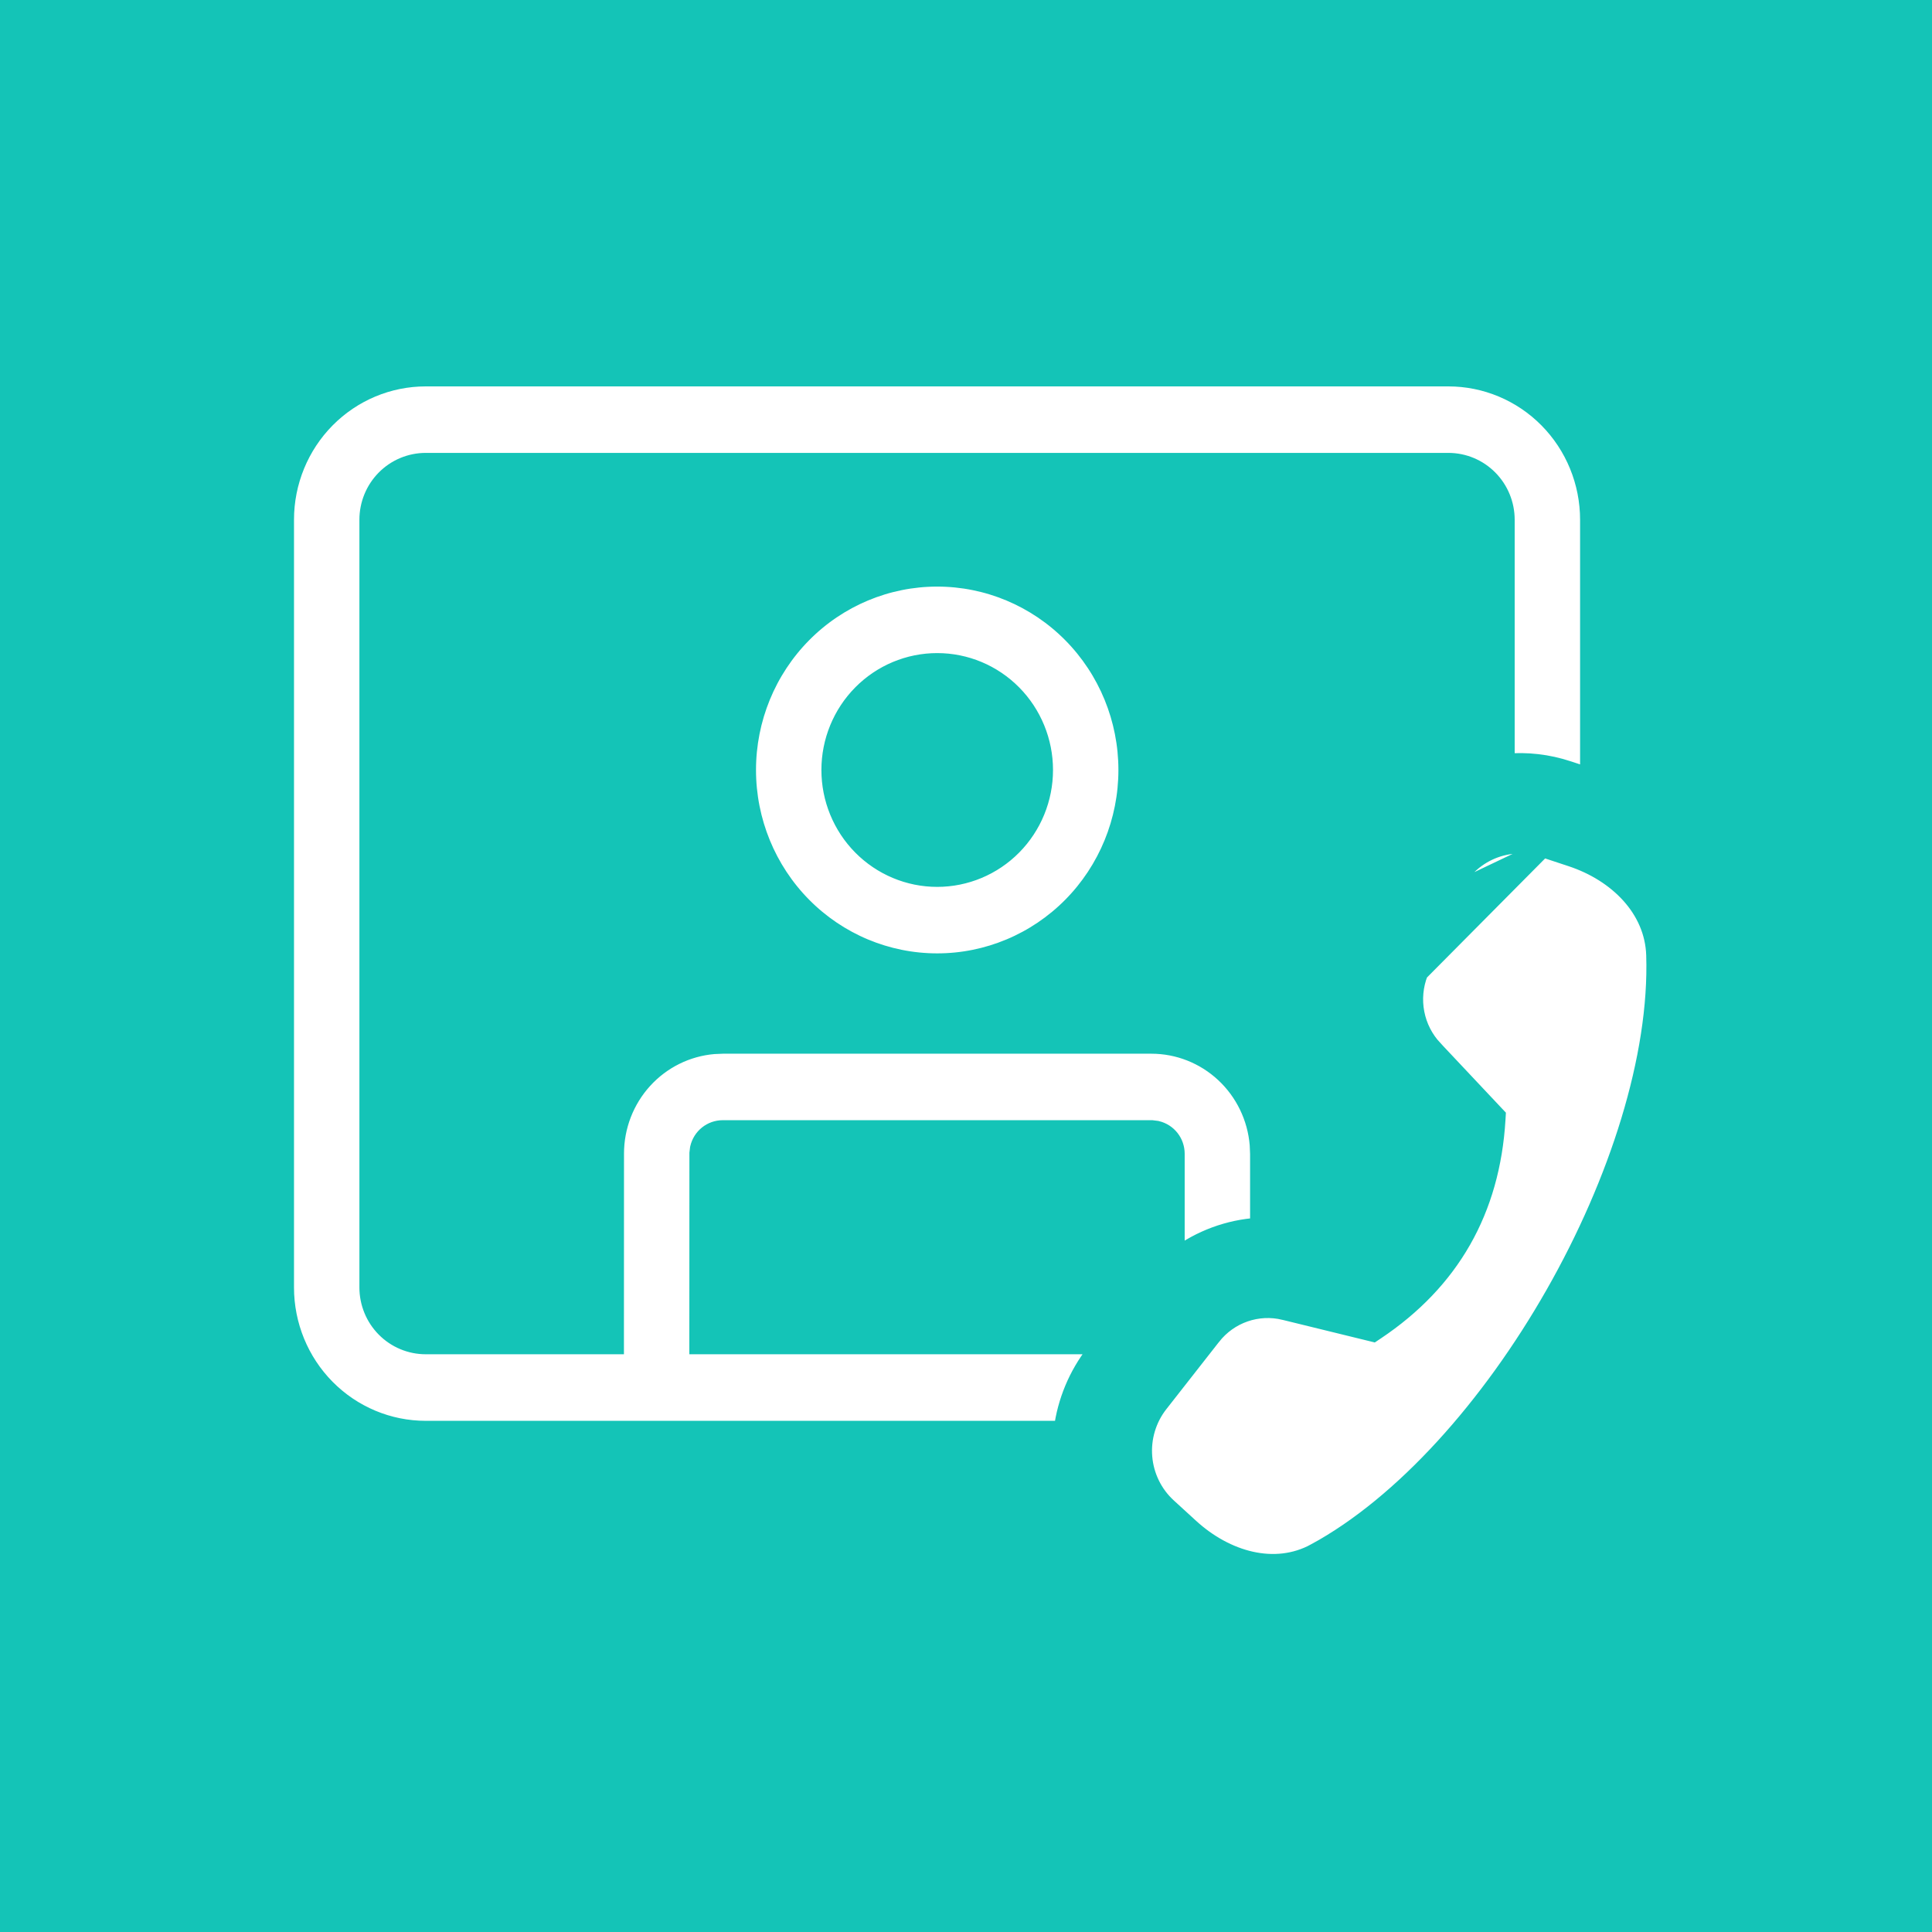 <?xml version="1.0" encoding="UTF-8"?> <svg xmlns="http://www.w3.org/2000/svg" width="230" height="230" viewBox="0 0 230 230" fill="none"><rect width="230" height="230" fill="#14C4B7"></rect><path d="M169.013 115.821L169.012 115.822C168.418 117.339 168.265 118.997 168.574 120.6C168.882 122.202 169.637 123.681 170.75 124.86L170.75 124.861L177.955 132.519L178.251 132.833L178.225 133.264C177.578 144.08 172.771 152.52 163.845 158.495L163.478 158.741L163.05 158.636L152.899 156.149L152.898 156.149C149.723 155.369 146.376 156.524 144.339 159.13L144.338 159.131L138.053 167.154C136.66 168.936 135.987 171.188 136.174 173.455C136.36 175.722 137.392 177.83 139.056 179.353L141.704 181.776L141.704 181.776C145.973 185.689 151.761 187.341 156.54 184.741L157.018 185.62L156.541 184.741C167.07 179.016 177.39 167.38 184.988 154.038C192.586 140.696 197.363 125.821 196.978 113.718L196.978 113.717C196.807 108.217 192.5 103.973 187.057 102.171C187.057 102.171 187.056 102.171 187.056 102.171L183.671 101.051L169.013 115.821ZM169.013 115.821L172.753 106.249L172.753 106.248M169.013 115.821L172.753 106.248M172.753 106.248C174.464 101.859 179.247 99.591 183.67 101.051L172.753 106.248ZM179.319 90.722V61.874C179.319 60.032 178.596 58.264 177.304 56.958C176.012 55.652 174.258 54.916 172.426 54.916H50.679C48.847 54.916 47.093 55.652 45.801 56.958C44.509 58.264 43.786 60.032 43.786 61.874V153.263C43.786 155.105 44.509 156.874 45.801 158.18C47.093 159.486 48.847 160.221 50.679 160.221H72.278H73.278L73.278 159.222L73.286 137.344V137.343C73.286 134.102 74.492 130.981 76.661 128.6C78.825 126.224 81.79 124.758 84.968 124.487L86.057 124.441H137.069C140.266 124.441 143.349 125.658 145.703 127.851C148.054 130.041 149.507 133.045 149.773 136.269L149.819 137.364V145.966C146.271 146.184 142.872 147.442 140.033 149.571V137.343V137.342C140.032 136.672 139.807 136.021 139.393 135.494C138.979 134.967 138.4 134.594 137.747 134.44L137.694 134.427L137.64 134.421L137.192 134.365L137.131 134.357H137.069H86.036H86.034C85.364 134.358 84.714 134.589 84.192 135.008C83.669 135.428 83.304 136.012 83.153 136.665L83.141 136.717L83.134 136.77L83.079 137.223L83.072 137.283L83.072 137.343L83.064 159.221L83.064 160.221H84.064H130.888L130.318 160.948L130.318 160.949C128.164 163.702 126.883 166.883 126.452 170.146H50.679C46.259 170.146 42.018 168.37 38.889 165.207C35.76 162.043 34 157.75 34 153.271V61.874C34 57.395 35.76 53.102 38.889 49.938C42.018 46.775 46.259 45 50.679 45H172.426C176.846 45 181.087 46.775 184.216 49.938C187.345 53.102 189.105 57.395 189.105 61.874V92.38L186.728 91.598C186.727 91.597 186.726 91.597 186.725 91.597C184.267 90.778 181.751 90.51 179.319 90.722ZM127.529 75.516C131.763 79.797 134.144 85.606 134.144 91.665C134.144 97.724 131.763 103.532 127.529 107.813C123.295 112.094 117.555 114.497 111.572 114.497C105.589 114.497 99.849 112.094 95.615 107.813C91.381 103.532 89.001 97.724 89.001 91.665C89.001 85.606 91.381 79.797 95.615 75.516C99.849 71.235 105.589 68.832 111.572 68.832C117.555 68.832 123.295 71.235 127.529 75.516ZM102.527 82.535C100.131 84.959 98.786 88.243 98.786 91.665C98.786 95.087 100.131 98.371 102.527 100.794C104.924 103.217 108.178 104.581 111.572 104.581C114.967 104.581 118.22 103.217 120.617 100.794C123.013 98.371 124.358 95.087 124.358 91.665C124.358 88.243 123.013 84.959 120.617 82.535C118.22 80.112 114.967 78.749 111.572 78.749C108.178 78.749 104.924 80.112 102.527 82.535Z" fill="white" stroke="#14C4B7" stroke-width="2"></path></svg> 